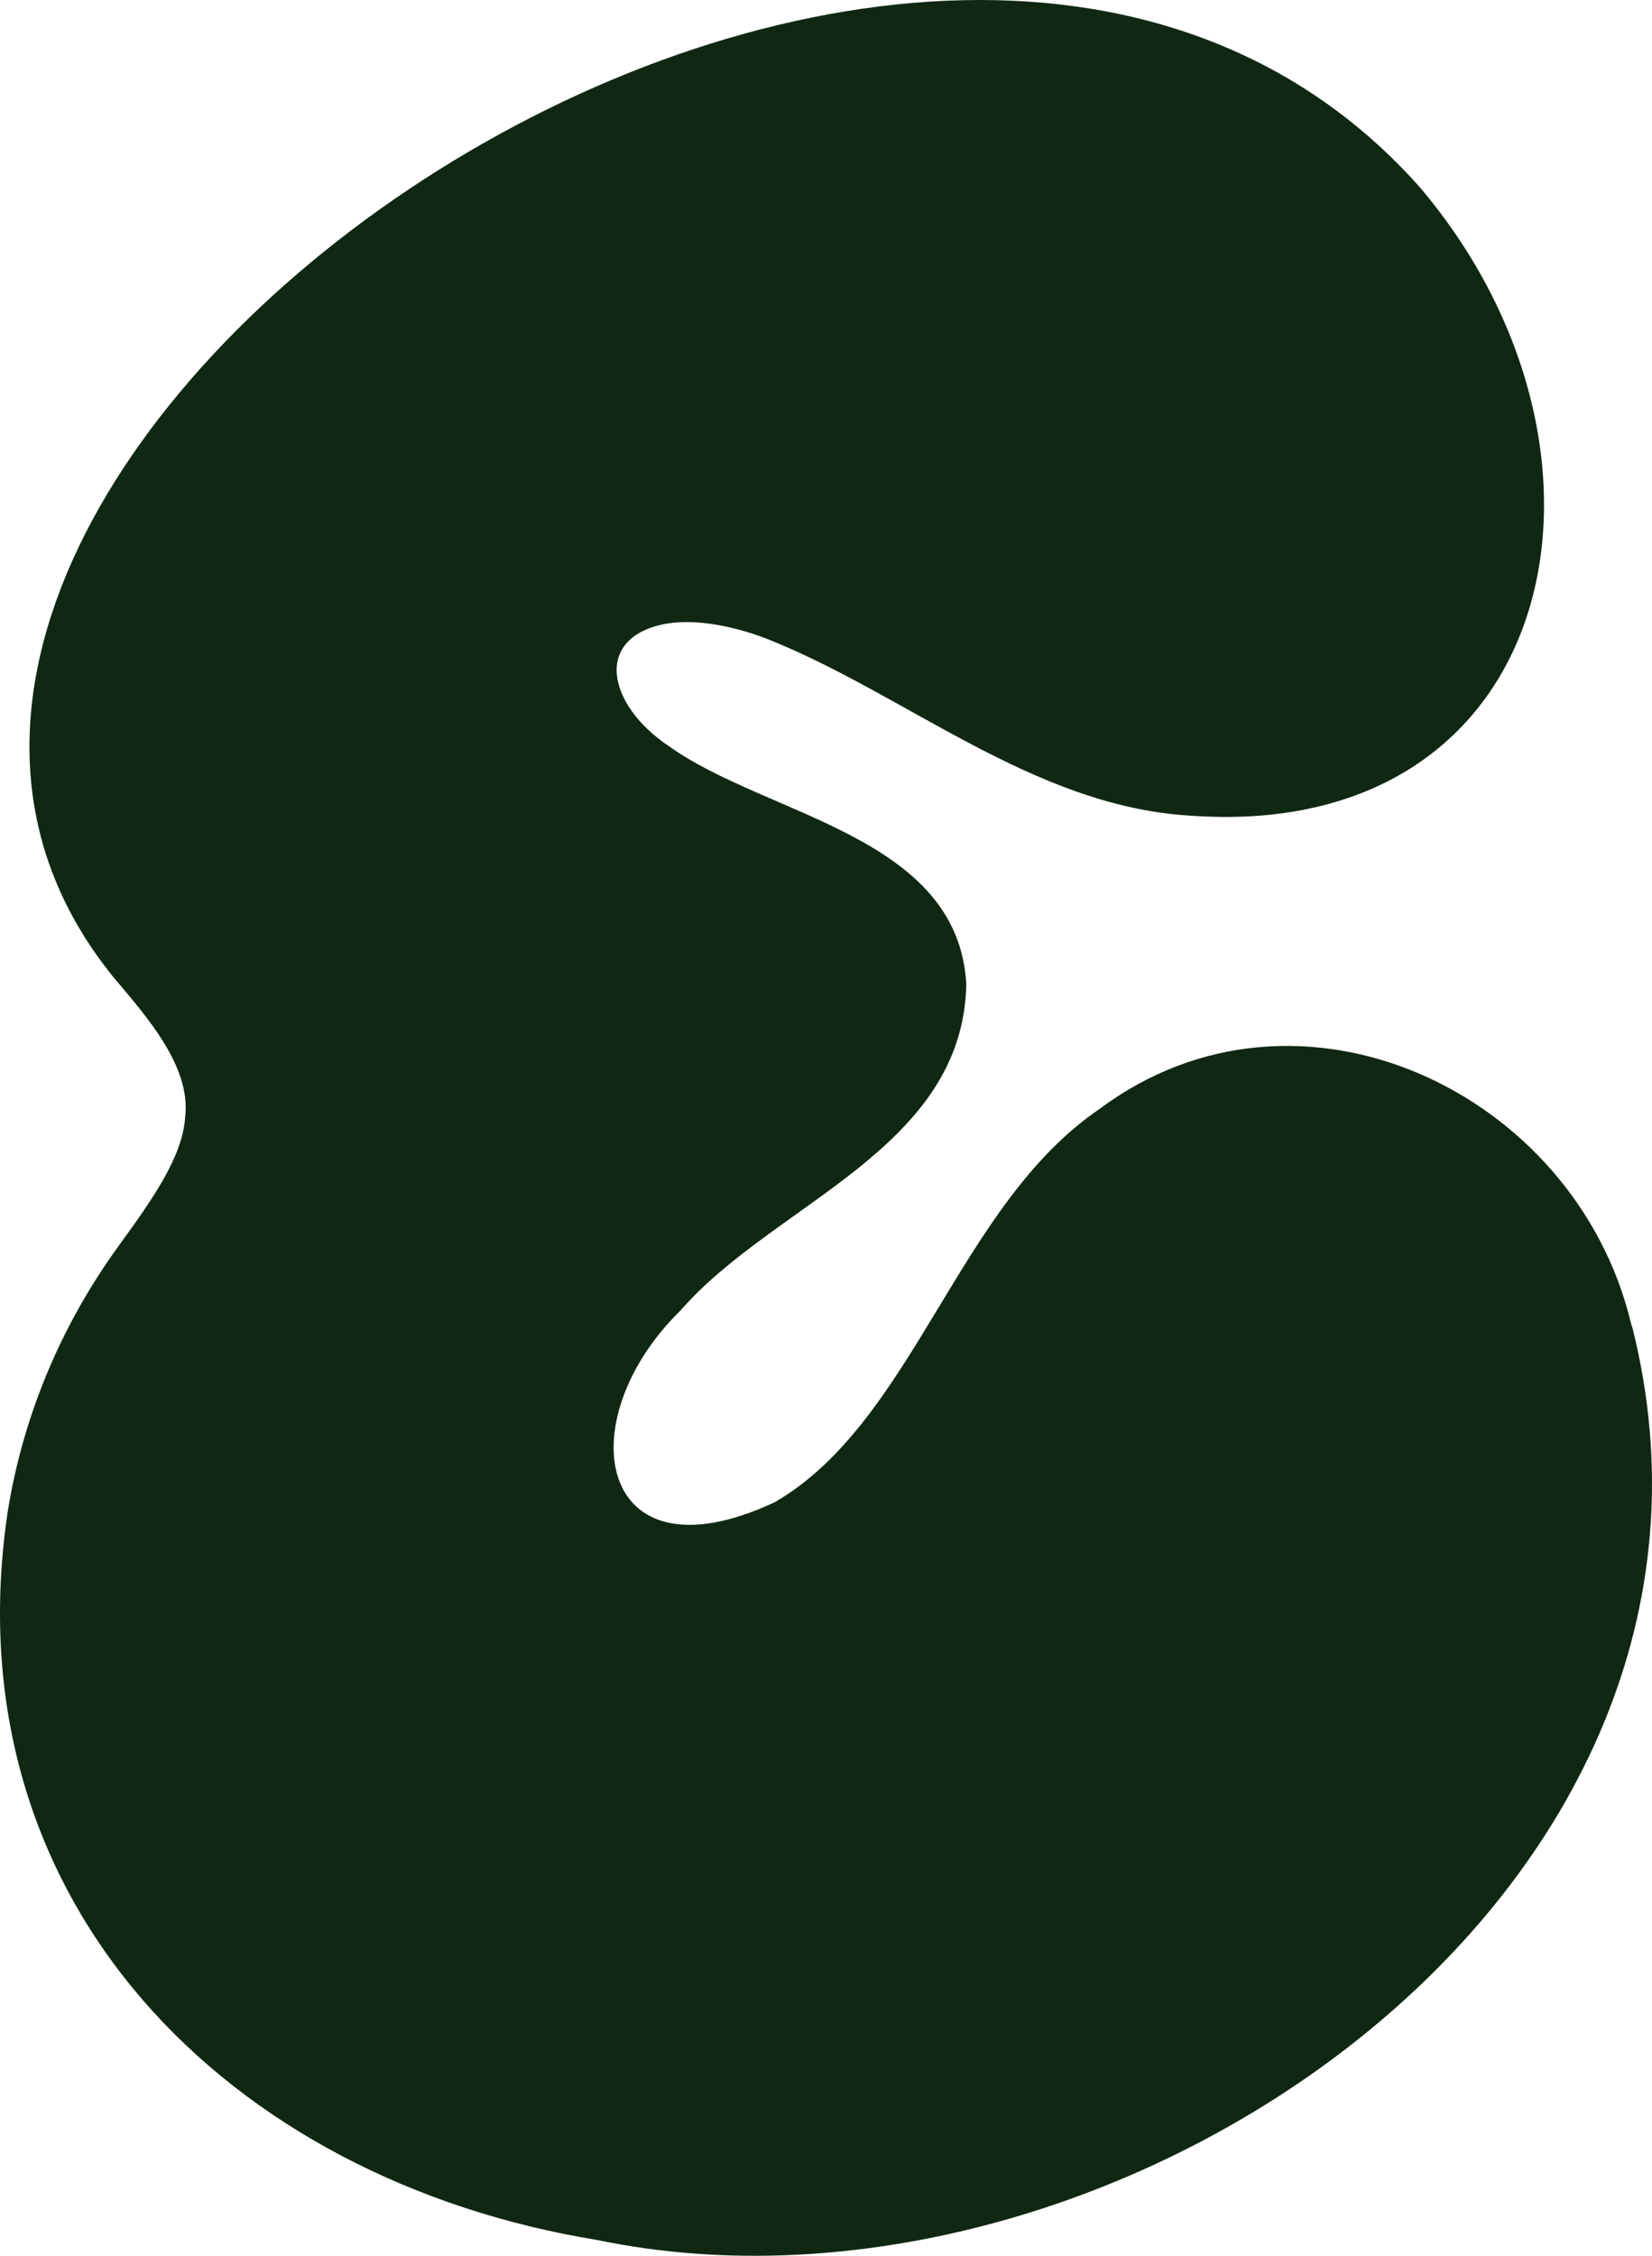 <?xml version="1.0" encoding="UTF-8"?> <svg xmlns="http://www.w3.org/2000/svg" width="126" height="172" viewBox="0 0 126 172" fill="none"><path d="M124.484 101.143C135.432 144.513 84.798 178.932 45.597 170.804C17.418 166.229 -3.844 144.987 0.585 115.28C1.717 108.211 4.504 101.255 9.058 94.985C11.62 91.457 13.922 88.216 14.121 85.186C14.581 81.347 11.247 77.582 8.709 74.577C-22.965 35.77 70.068 -28.868 108.324 14.316C125.517 34.611 118.986 64.28 90.695 62.186C78.727 61.45 69.01 52.861 58.461 48.697C56.084 47.787 53.26 47.177 50.909 47.538C45.236 48.511 46.231 53.709 51.046 56.913C58.498 62.236 73.054 63.707 73.701 75.026C73.464 87.642 59.045 91.706 51.892 99.934C43.27 108.373 45.559 120.865 59.083 114.544C69.732 108.386 73.041 91.88 83.89 84.538C99.005 73.268 120.08 83.192 124.372 100.794L124.472 101.168L124.484 101.143Z" fill="#102813"></path></svg> 